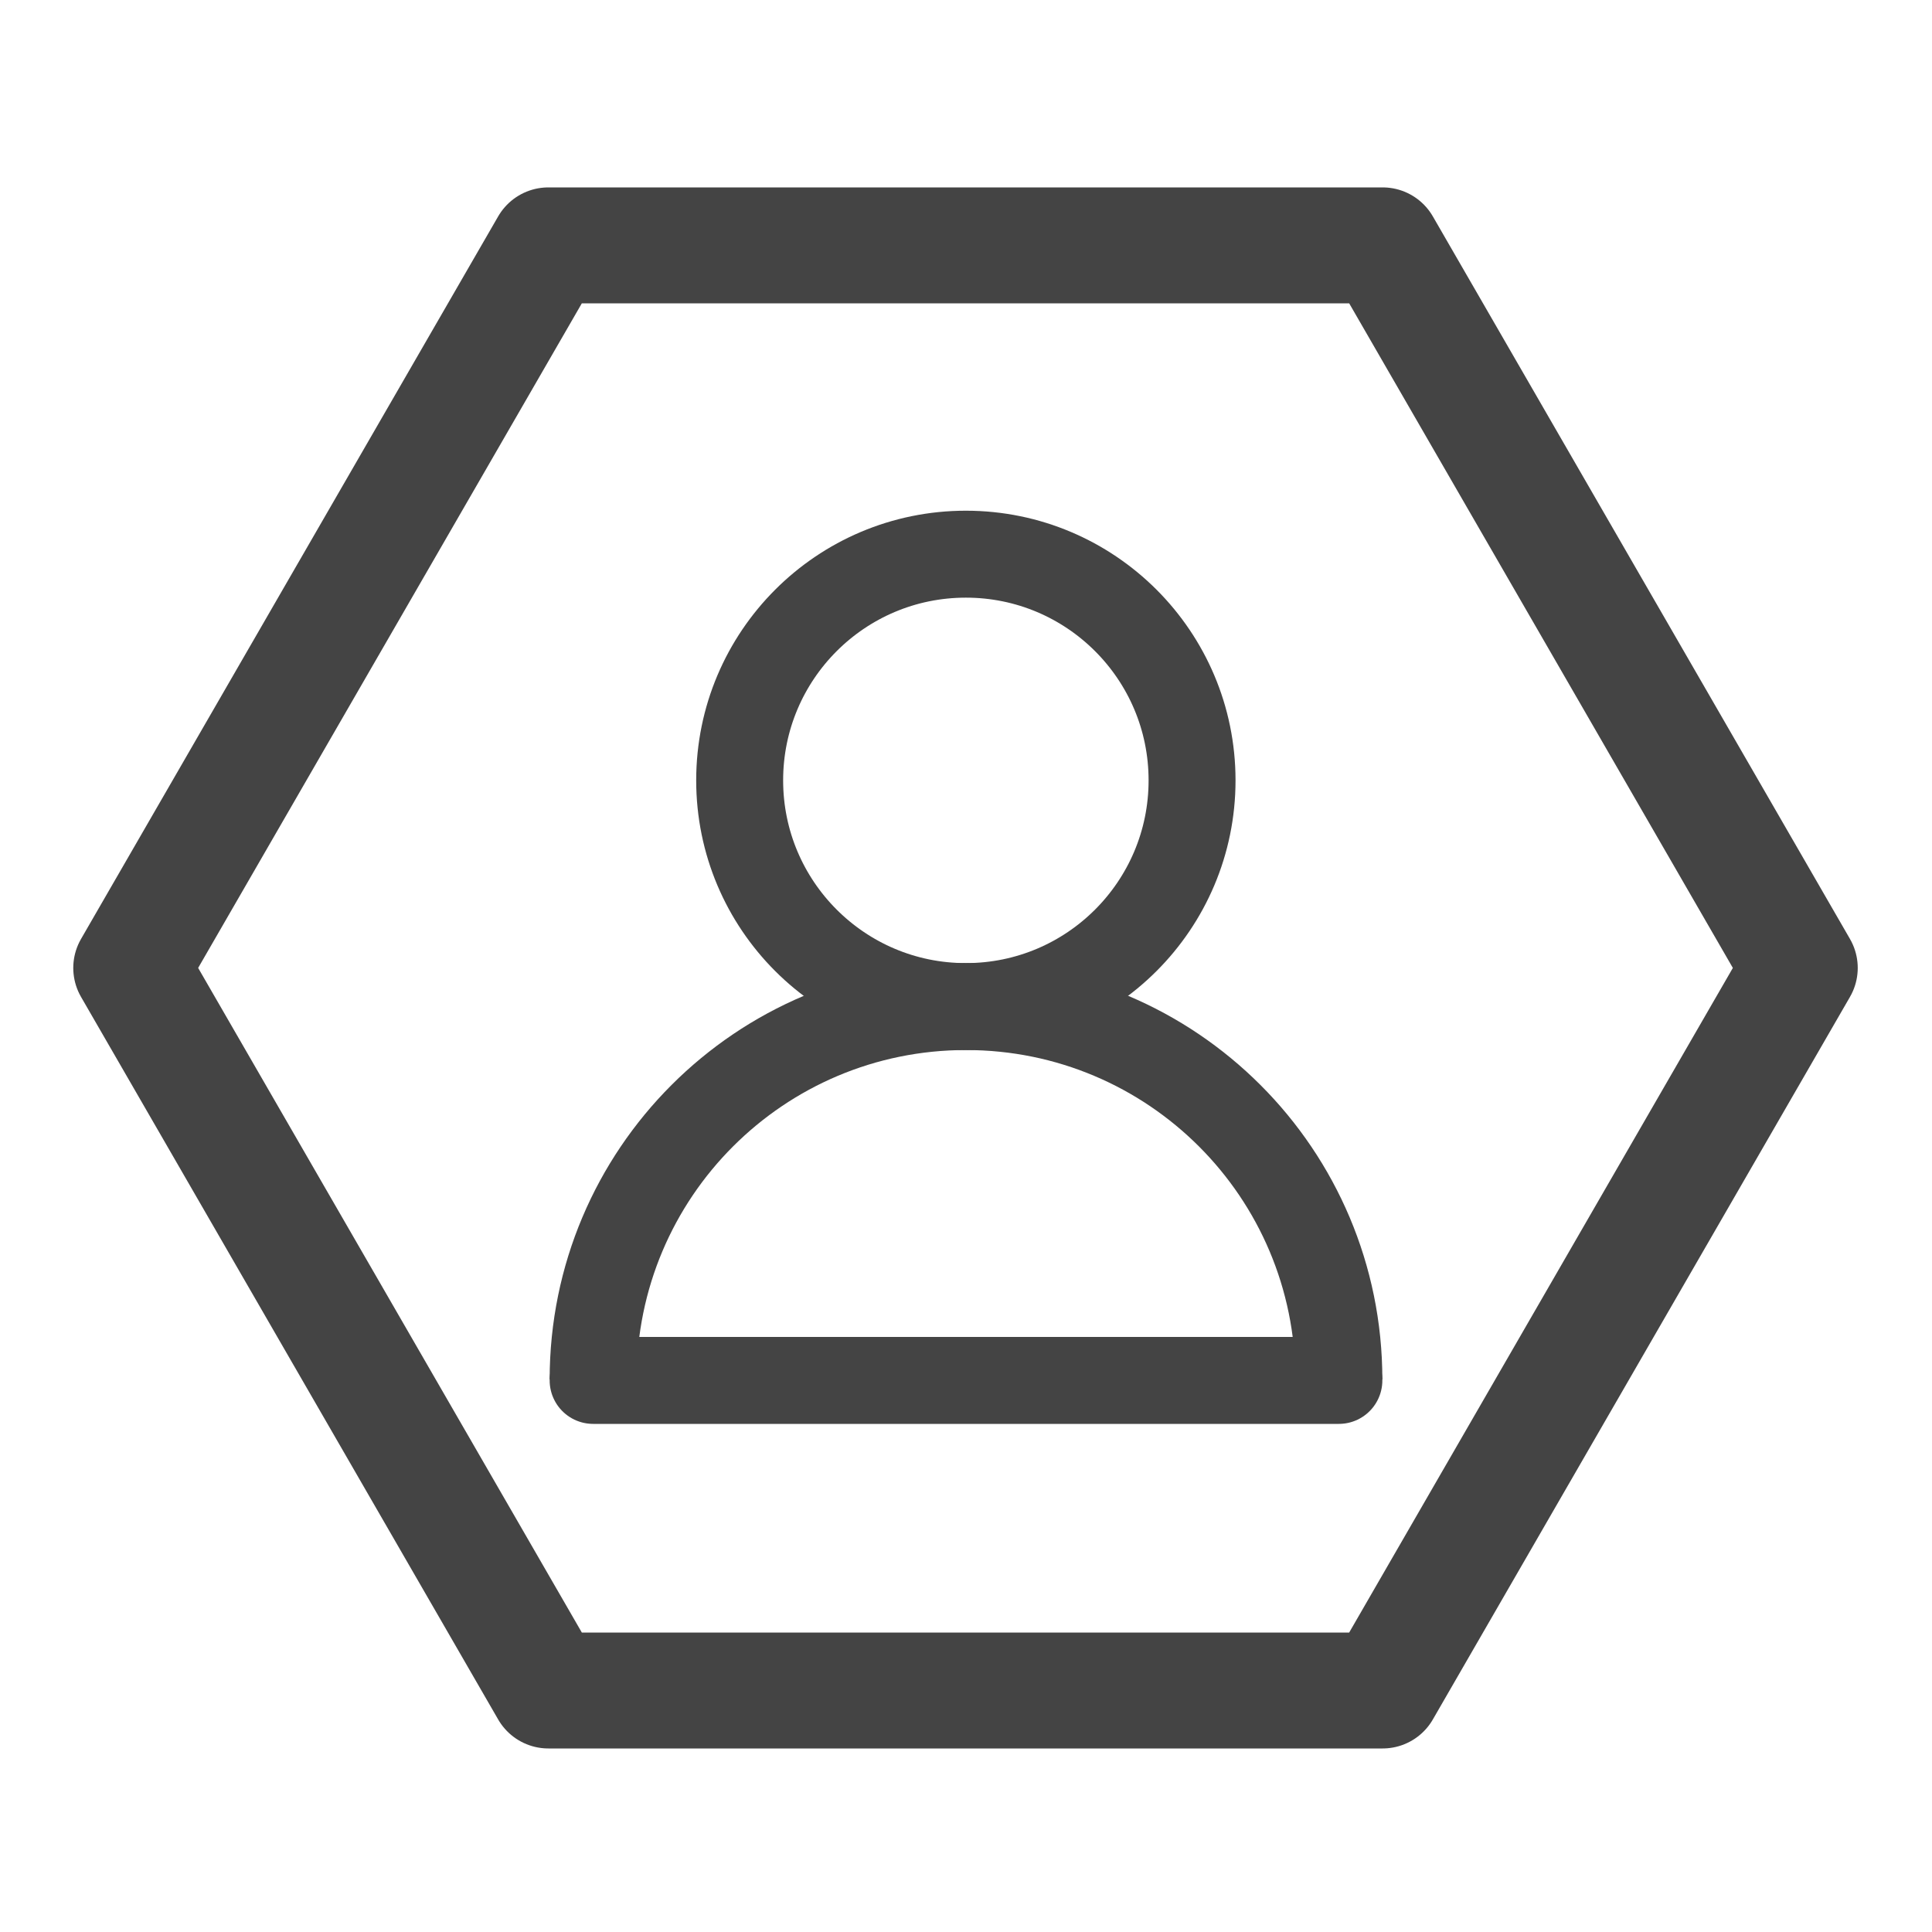 <?xml version="1.0" encoding="utf-8"?>
<!-- Generator: Adobe Illustrator 16.0.0, SVG Export Plug-In . SVG Version: 6.00 Build 0)  -->
<!DOCTYPE svg PUBLIC "-//W3C//DTD SVG 1.1//EN" "http://www.w3.org/Graphics/SVG/1.1/DTD/svg11.dtd">
<svg version="1.1" id="Layer_1" xmlns="http://www.w3.org/2000/svg" xmlns:xlink="http://www.w3.org/1999/xlink" x="0px" y="0px"
	 width="1000px" height="1000px" viewBox="0 0 1000 1000" enable-background="new 0 0 1000 1000" xml:space="preserve">
<path fill="none" stroke="#444444" stroke-width="60" stroke-linecap="round" stroke-linejoin="round" stroke-miterlimit="10" d="
	M283.833,875L67.924,501l215.909-374h431.819l215.91,374l-215.91,374H283.833z"/>
<g>
	<circle fill="none" stroke="#444444" stroke-width="45" stroke-miterlimit="10" cx="499.929" cy="403.921" r="117.079"/>
	<path fill="none" stroke="#444444" stroke-width="45" stroke-linecap="round" stroke-linejoin="round" stroke-miterlimit="10" d="
		M307,714.5h386"/>
	<path fill="none" stroke="#444444" stroke-width="45" stroke-miterlimit="10" d="M307,714c0-106.678,86.322-193,193-193 M693,714
		c0-106.678-86.322-193-193-193"/>
</g>
</svg>
